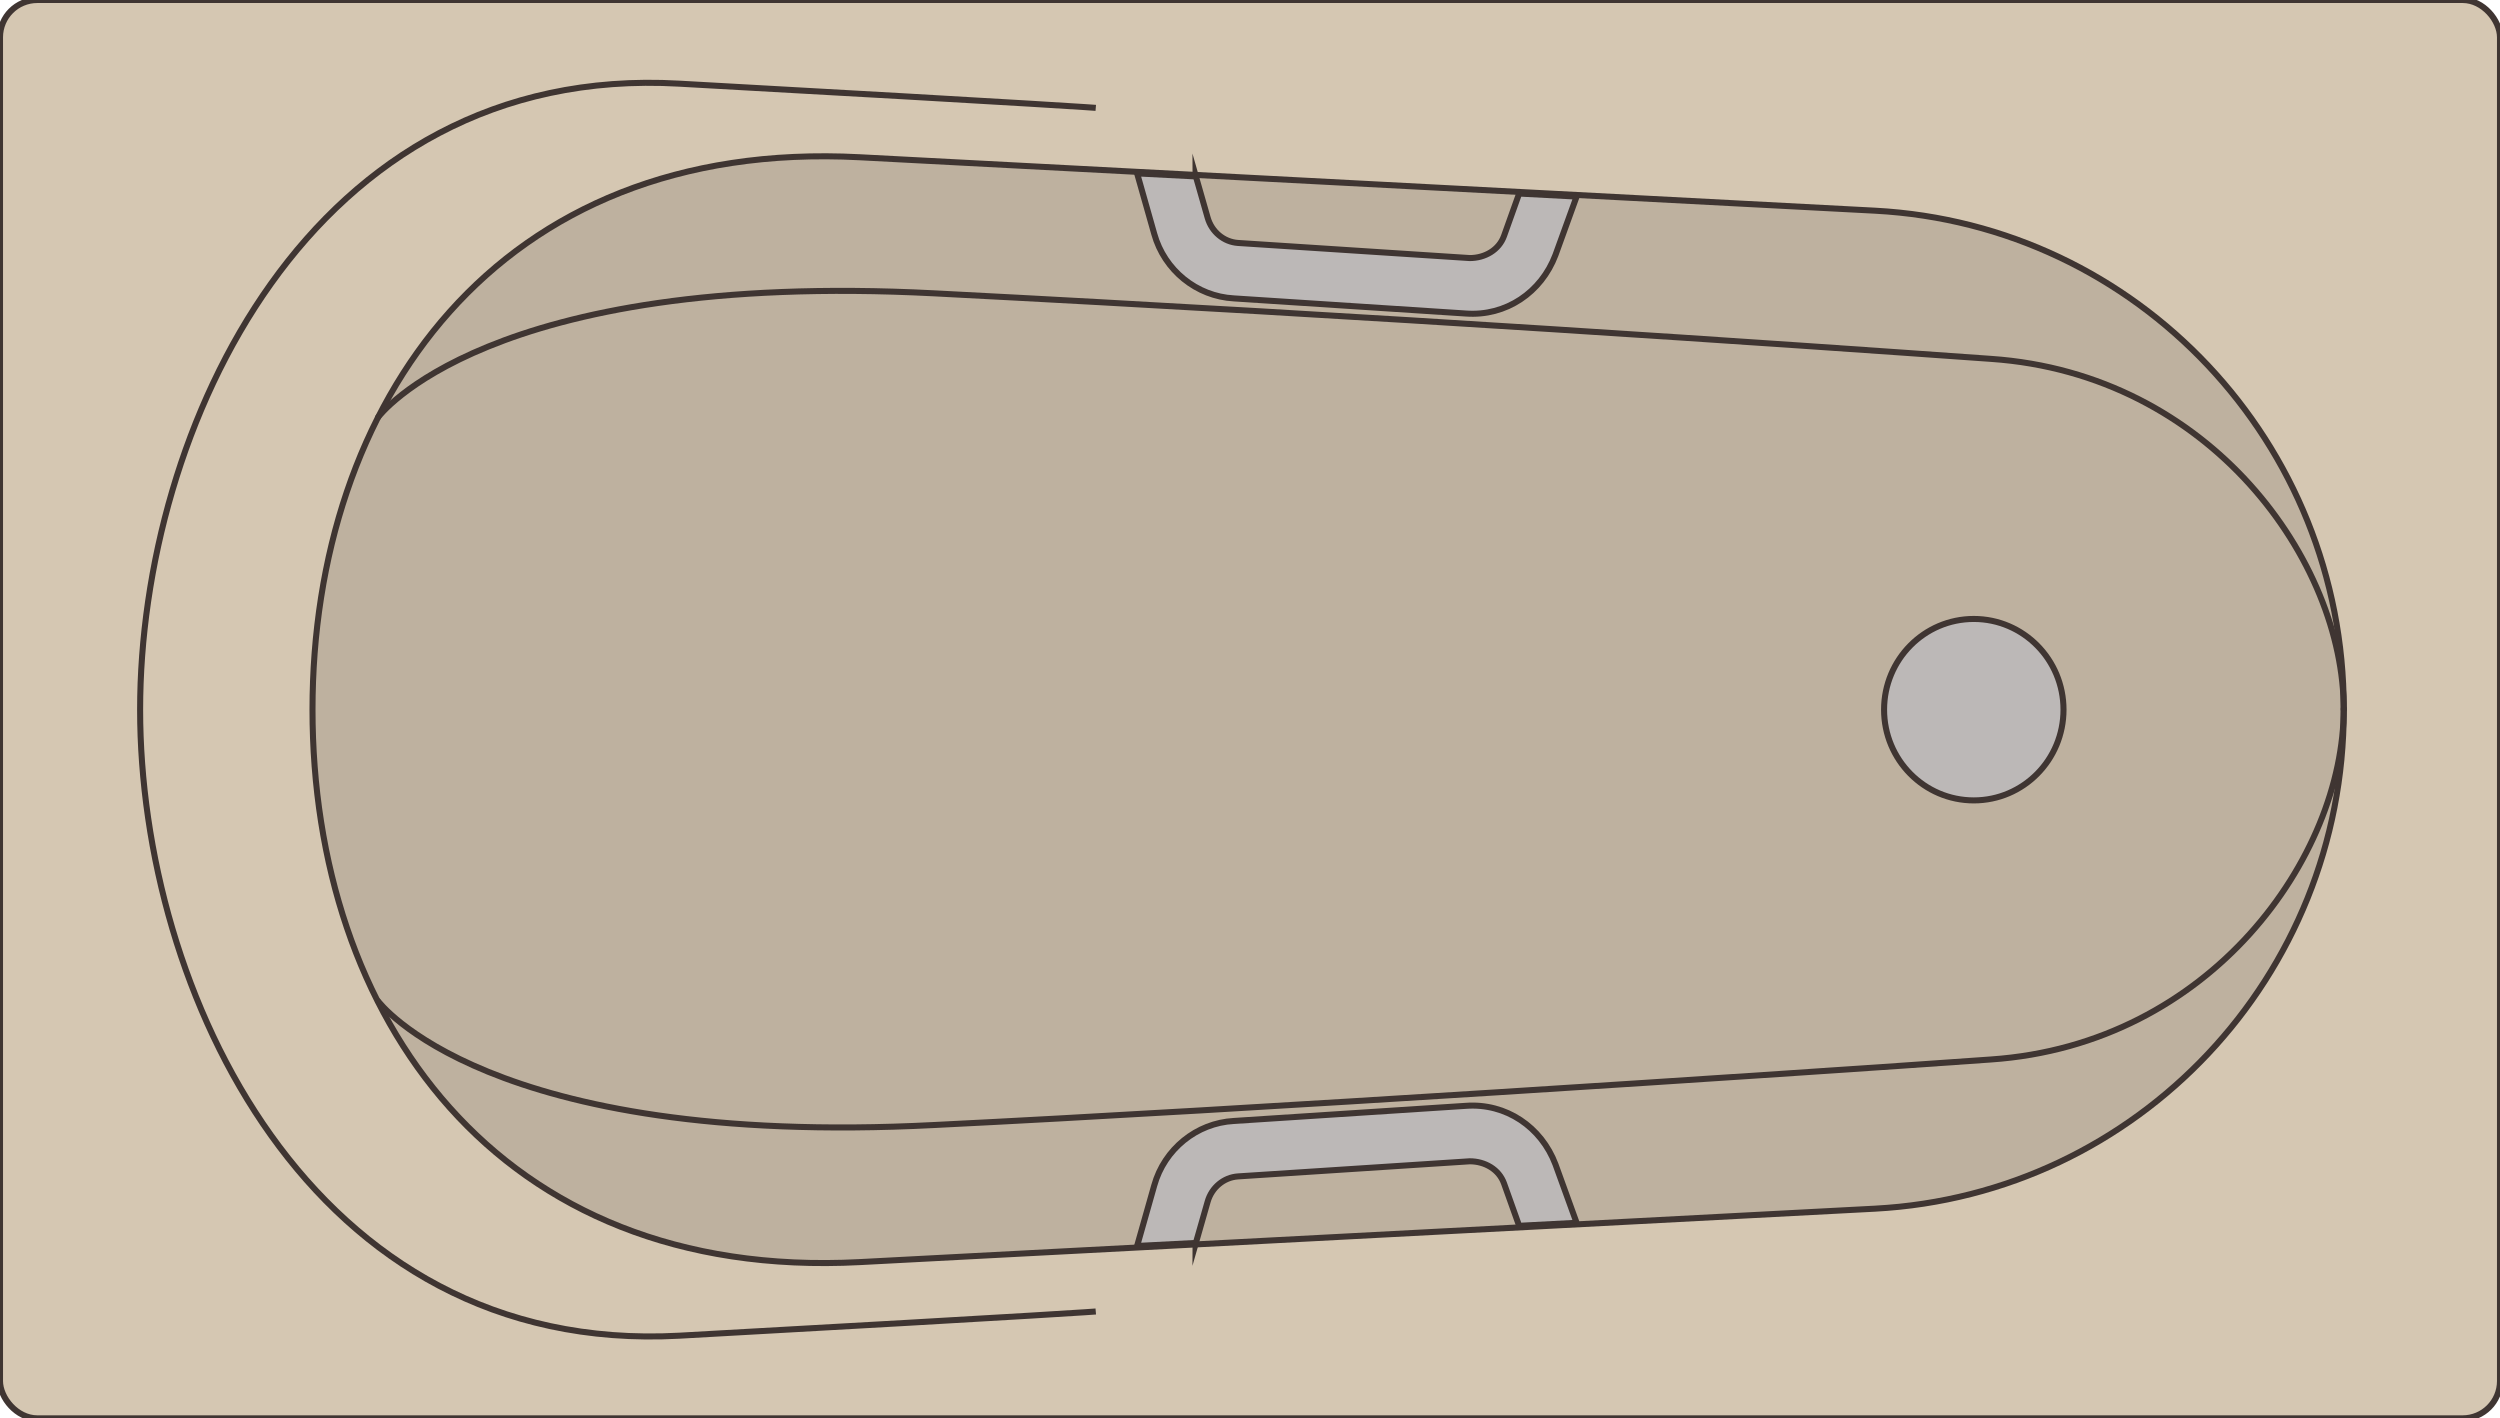 <?xml version="1.0" encoding="UTF-8"?>
<svg id="_レイヤー_1" data-name="レイヤー 1" xmlns="http://www.w3.org/2000/svg" version="1.1" viewBox="0 0 248 140.7">
  <defs>
    <style>
      .cls-1 {
        fill: #beb19f;
      }

      .cls-1, .cls-2, .cls-3, .cls-4, .cls-5 {
        stroke: #3f3532;
        stroke-miterlimit: 10;
        stroke-width: .6px;
      }

      .cls-2 {
        fill: #d5c7b2;
      }

      .cls-3, .cls-4 {
        fill: none;
      }

      .cls-4 {
        stroke-linecap: round;
      }

      .cls-5 {
        fill: #bcb8b7;
      }
    </style>
  </defs>
  <rect class="cls-2" width="248" height="140.7" rx="3.7" ry="3.7"/>
  <path class="cls-1" d="M232.5,70.3c0-26.3-20.4-48-46.5-49.4l-100.7-5.3c-36.1-1.9-54.3,24.5-54.3,54.8s18.2,56.7,54.3,54.8l100.7-5.3c26.1-1.4,46.5-23.1,46.5-49.4h0Z"/>
  <path class="cls-3" d="M108.7,130.1s-3.6.3-41.3,2.4c-36.7,2-53.5-34.3-53.5-62.1S30.7,6.2,67.4,8.3c37.7,2.1,41.3,2.4,41.3,2.4"/>
  <path class="cls-4" d="M37.5,41.4s10.7-14.6,55.2-12.3,83.8,5,104.8,6.5c21.8,1.5,35,20.1,35,34.8"/>
  <ellipse class="cls-5" cx="195.8" cy="70.4" rx="8.9" ry="9"/>
  <path class="cls-4" d="M37.5,99.3s10.7,14.6,55.2,12.3c30.4-1.5,83.8-5,104.8-6.5,21.8-1.5,35-20.1,35-34.8"/>
  <path class="cls-5" d="M118.6,123.4l1.2-4.2c.4-1.4,1.6-2.4,3-2.5l23-1.5c1.5,0,2.9.8,3.4,2.2l1.5,4.2,5.7-.3-2.1-5.8c-1.4-3.7-4.9-6.1-8.9-5.8l-23,1.5c-3.7.2-6.9,2.8-7.9,6.4l-1.7,6,5.8-.3Z"/>
  <path class="cls-5" d="M118.6,17.4l1.2,4.2c.4,1.4,1.6,2.4,3,2.5l23,1.5c1.5,0,2.9-.8,3.4-2.2l1.5-4.2,5.7.3-2.1,5.8c-1.4,3.7-4.9,6.1-8.9,5.8l-23-1.5c-3.7-.2-6.9-2.8-7.9-6.4l-1.7-6,5.8.3Z"/>
</svg>